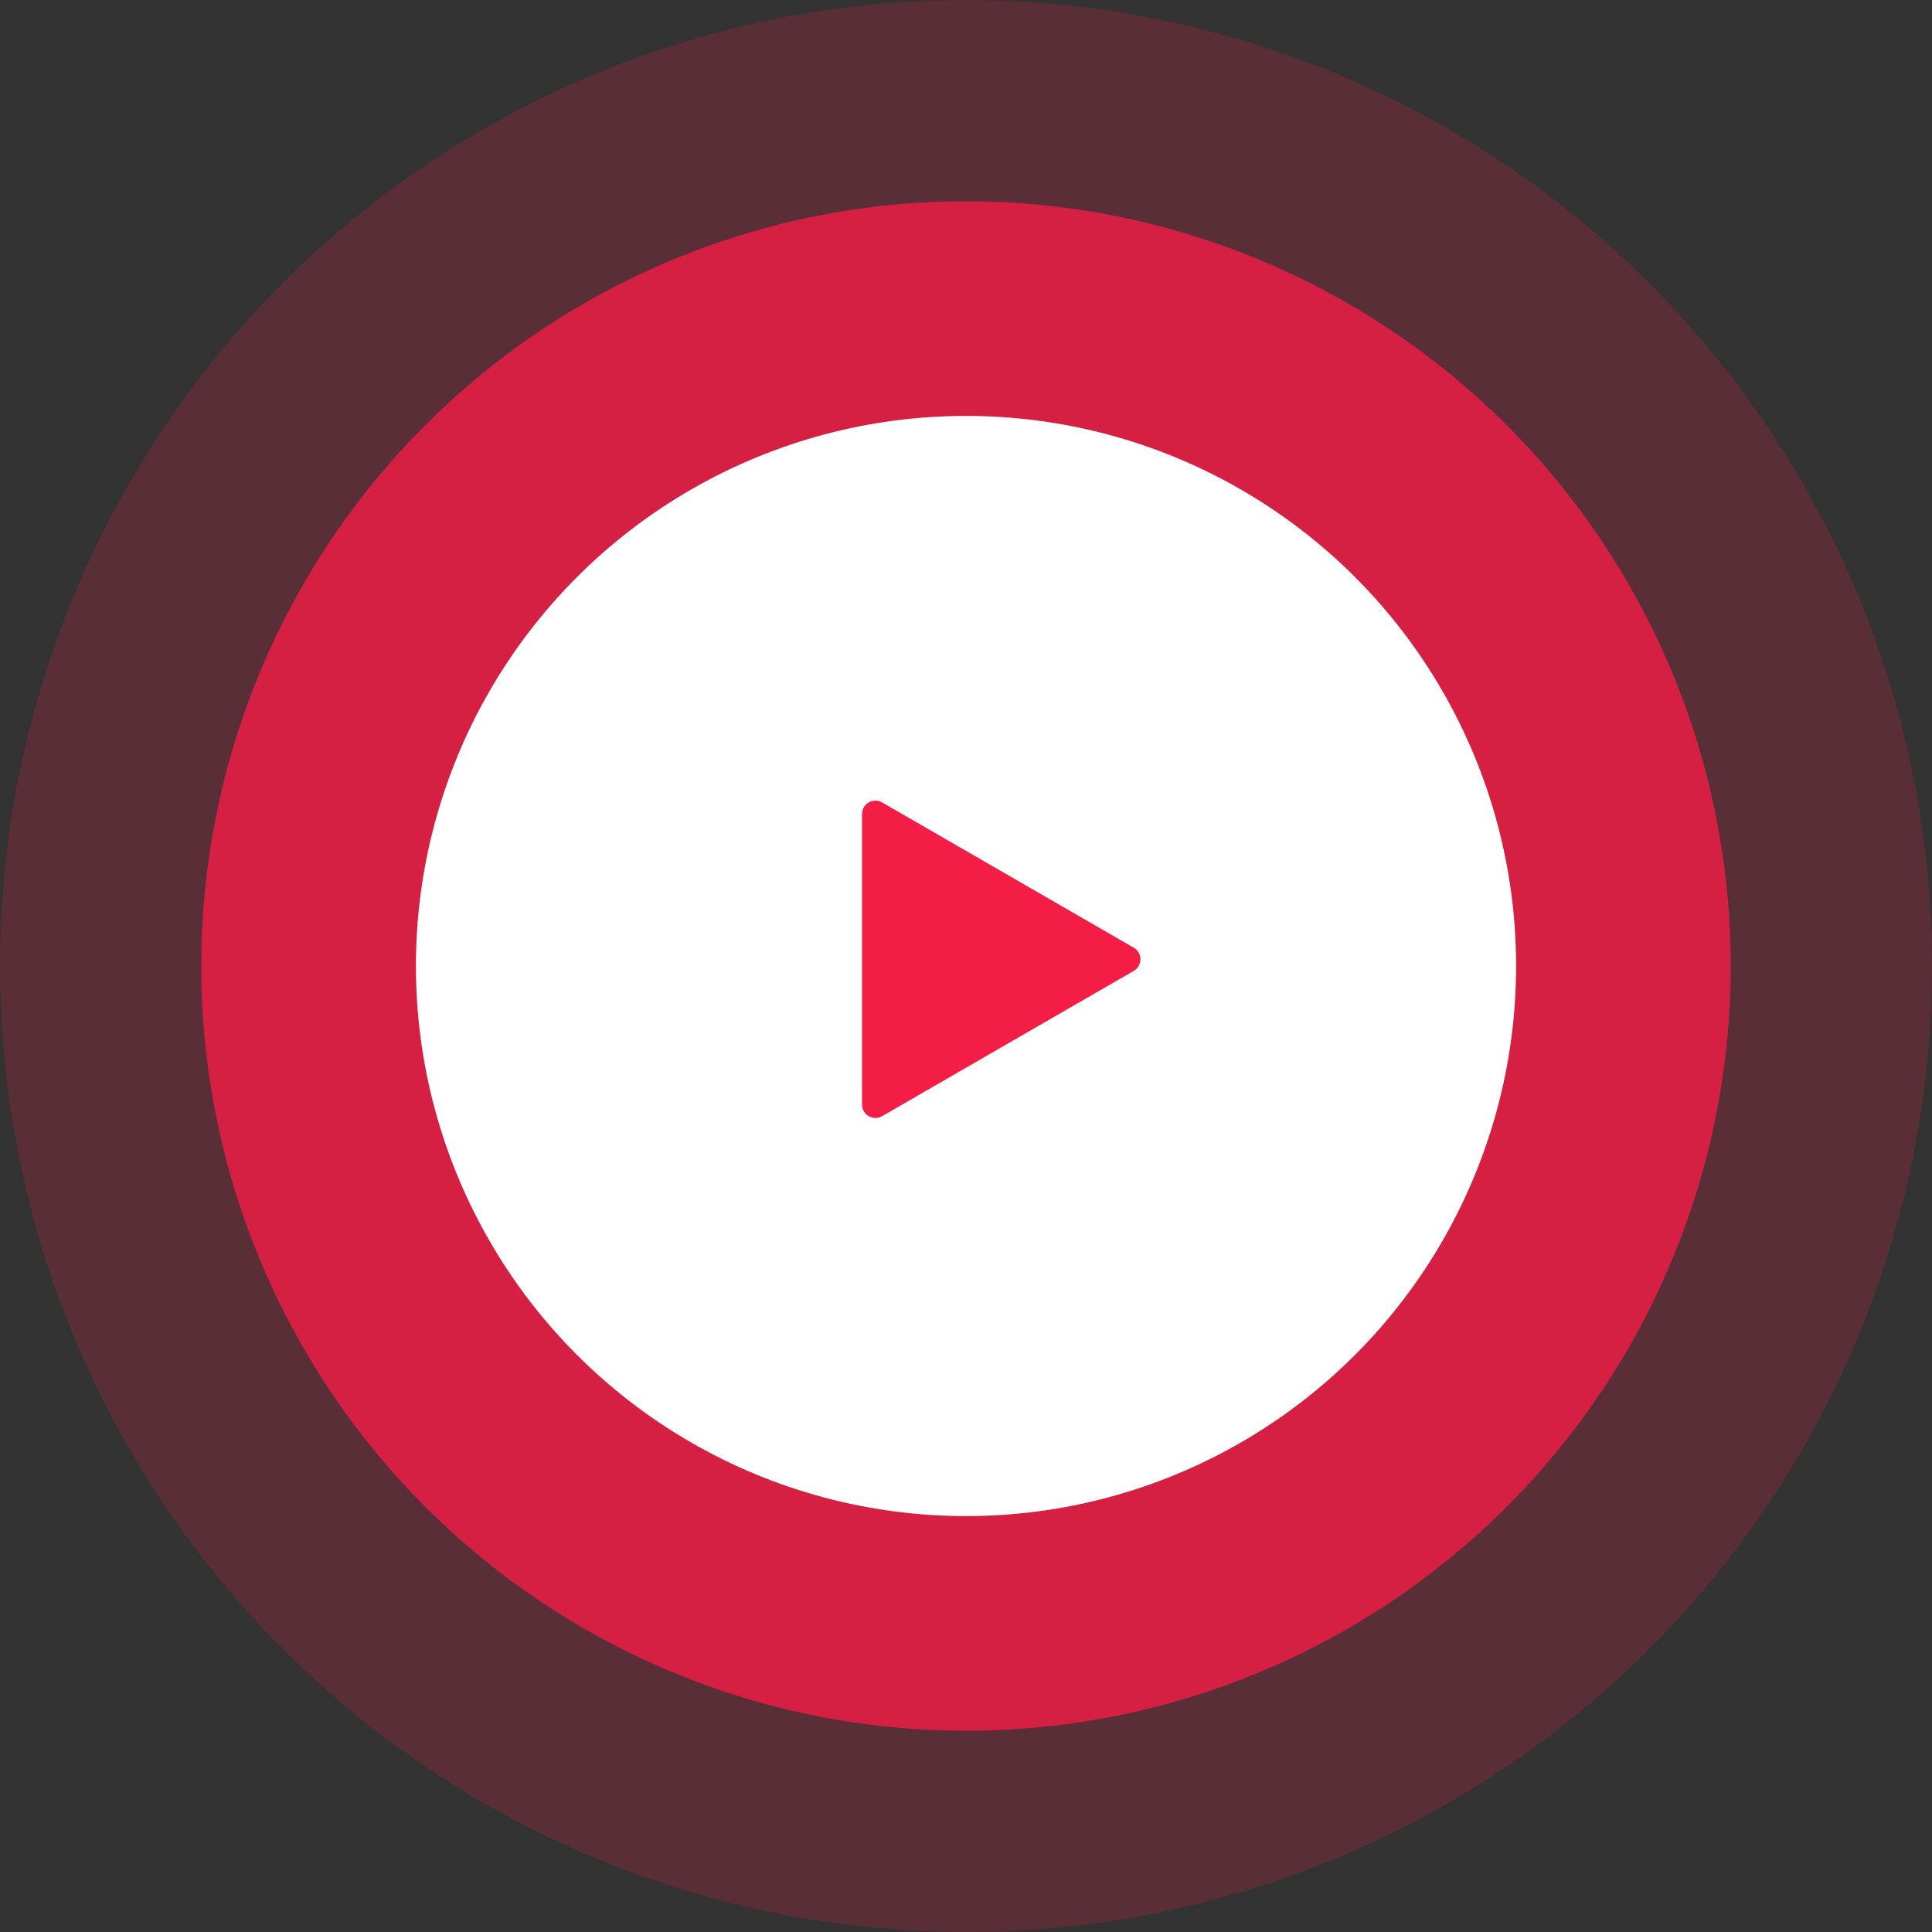 <?xml version="1.0" encoding="UTF-8"?> <svg xmlns="http://www.w3.org/2000/svg" width="144" height="144" viewBox="0 0 144 144" fill="none"><rect x="0" y="0" width="144" height="144" fill="#333333" stroke="none"/><circle cx="72" cy="72" r="72" fill="#F41D46" fill-opacity="0.2"></circle><circle cx="72" cy="72" r="57" fill="#F41D46" fill-opacity="0.8"></circle><circle cx="72" cy="72" r="41" fill="white"></circle><path d="M84.5 70.634C85.167 71.019 85.167 71.981 84.5 72.366L65.75 83.191C65.083 83.576 64.25 83.095 64.25 82.325L64.25 60.675C64.25 59.905 65.083 59.424 65.75 59.809L84.5 70.634Z" fill="#F41D46"></path></svg> 